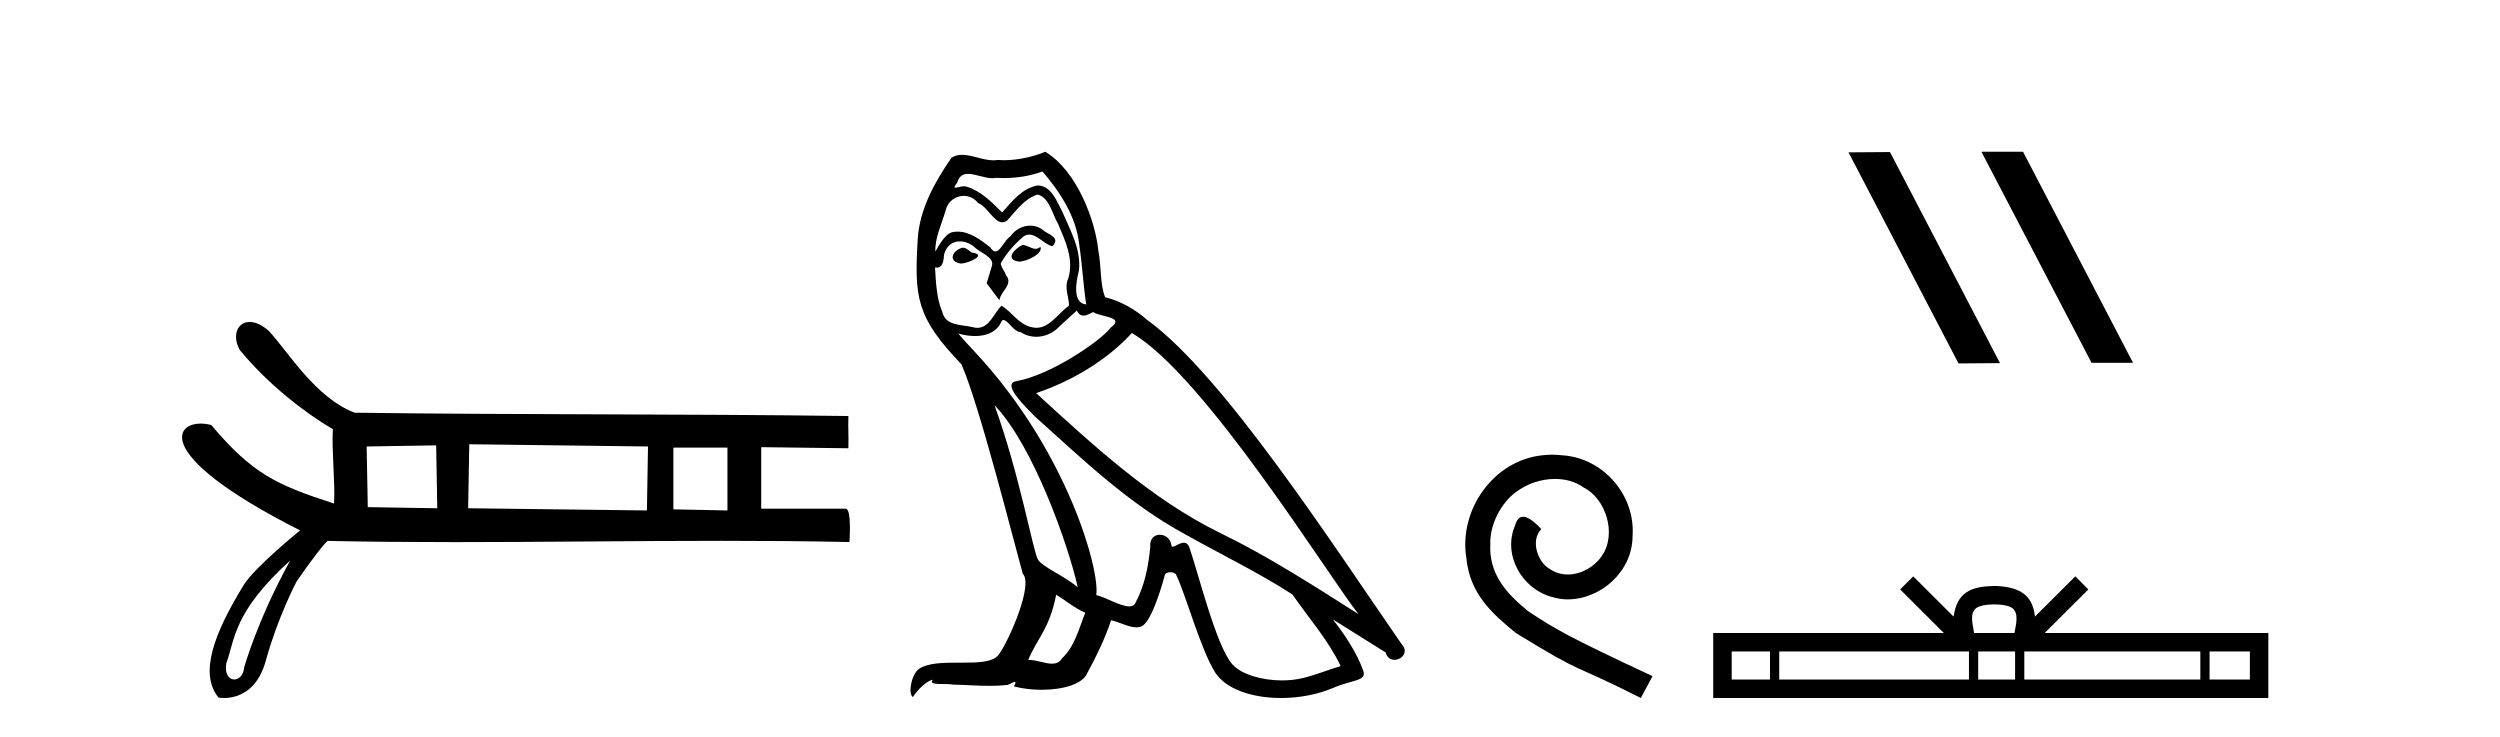 <?xml version='1.0' encoding='UTF-8' standalone='yes'?><svg xmlns='http://www.w3.org/2000/svg' xmlns:xlink='http://www.w3.org/1999/xlink' width='139.0' height='41.0' ><path d='M 24.251 24.762 L 24.312 28.259 L 20.448 28.197 L 20.386 24.824 L 24.251 24.762 ZM 26.091 24.701 L 36.029 24.824 L 35.968 28.381 L 26.03 28.259 L 26.091 24.701 ZM 40.446 24.885 L 40.446 28.381 L 37.44 28.32 L 37.44 24.885 ZM 16.137 31.161 C 14.315 34.458 13.577 37.104 13.577 37.104 C 13.543 37.547 13.277 37.778 13.025 37.778 C 12.744 37.778 12.481 37.49 12.58 36.887 C 13.071 35.571 12.941 34.053 16.137 31.161 ZM 13.878 17.9 C 13.683 17.9 13.518 17.963 13.392 18.072 C 13.076 18.345 13.012 18.905 13.334 19.462 L 13.336 19.465 L 13.338 19.467 C 14.888 21.348 16.909 22.928 18.507 23.863 C 18.431 24.936 18.645 26.91 18.573 27.997 C 15.311 26.943 14.033 26.325 11.754 23.641 L 11.746 23.632 L 11.735 23.629 C 11.539 23.577 11.343 23.552 11.159 23.552 C 10.893 23.552 10.651 23.605 10.469 23.713 C 10.152 23.9 10.013 24.248 10.219 24.747 C 10.421 25.235 10.957 25.876 11.99 26.671 C 13.012 27.457 14.523 28.396 16.684 29.491 C 16.526 29.62 15.975 30.073 15.369 30.615 C 14.649 31.26 13.853 32.03 13.545 32.533 C 12.711 33.898 12.096 35.123 11.82 36.172 C 11.542 37.228 11.608 38.108 12.137 38.772 L 12.146 38.783 L 12.159 38.785 C 12.163 38.786 12.279 38.809 12.463 38.809 C 12.658 38.809 12.927 38.783 13.219 38.677 C 13.792 38.469 14.444 37.953 14.779 36.734 C 15.443 34.319 16.458 32.392 16.493 32.327 C 16.809 31.857 17.253 31.245 17.617 30.774 C 17.8 30.538 17.962 30.338 18.079 30.208 C 18.135 30.145 18.18 30.099 18.211 30.075 L 18.239 30.075 C 20.567 30.125 22.925 30.142 25.298 30.142 C 30.221 30.142 35.21 30.07 40.133 30.07 C 42.506 30.07 44.864 30.086 47.193 30.137 L 47.228 30.137 L 47.231 30.102 C 47.231 30.099 47.262 29.654 47.254 29.209 C 47.25 28.984 47.236 28.76 47.204 28.591 C 47.188 28.504 47.166 28.431 47.138 28.379 C 47.123 28.35 47.106 28.327 47.086 28.311 C 47.063 28.292 47.037 28.282 47.009 28.282 L 42.324 28.282 C 42.324 27.237 42.324 25.907 42.324 24.862 C 43.907 24.882 45.549 24.902 47.132 24.923 L 47.168 24.923 L 47.17 24.886 C 47.19 24.273 47.149 23.782 47.17 23.169 L 47.171 23.13 L 47.133 23.13 C 37.995 23.007 28.857 23.068 19.719 22.946 C 18.631 22.534 17.706 21.686 16.921 20.798 C 16.13 19.905 15.48 18.971 14.946 18.4 L 14.944 18.399 L 14.943 18.398 C 14.611 18.107 14.305 17.958 14.042 17.914 C 13.985 17.904 13.931 17.9 13.878 17.9 Z' style='fill:#000000;stroke:none' /><path d='M 56.849 13.619 C 56.393 13.839 55.836 14.447 56.68 14.548 C 57.085 14.531 58.014 14.109 57.845 13.721 L 57.845 13.721 C 57.757 13.804 57.669 13.834 57.579 13.834 C 57.34 13.834 57.094 13.619 56.849 13.619 ZM 53.523 13.771 C 52.966 13.906 52.679 14.514 53.388 14.649 C 53.4 14.65 53.412 14.651 53.425 14.651 C 53.833 14.651 54.946 14.156 54.03 14.042 C 53.878 13.94 53.726 13.771 53.523 13.771 ZM 57.963 9.534 C 58.959 10.699 59.837 12.049 60.006 13.603 C 60.174 14.717 60.225 15.831 60.394 16.928 C 59.601 16.861 59.837 15.628 59.989 15.038 C 60.124 13.873 59.499 12.792 59.06 11.762 C 58.756 11.205 58.469 10.328 57.693 10.311 C 56.832 10.463 56.275 11.189 55.718 11.813 C 55.144 11.239 54.536 10.615 53.743 10.378 C 53.701 10.363 53.654 10.357 53.605 10.357 C 53.428 10.357 53.22 10.435 53.124 10.435 C 53.041 10.435 53.042 10.377 53.219 10.159 C 53.326 9.78 53.549 9.668 53.825 9.668 C 54.226 9.668 54.74 9.907 55.173 9.907 C 55.239 9.907 55.302 9.901 55.363 9.889 C 55.506 9.897 55.649 9.901 55.792 9.901 C 56.53 9.901 57.27 9.789 57.963 9.534 ZM 57.693 10.817 C 58.351 10.986 58.503 11.898 58.824 12.438 C 59.229 13.383 59.719 14.413 59.398 15.476 C 59.145 15.983 59.465 16.624 59.432 16.996 C 58.869 17.391 58.374 18.226 57.627 18.226 C 57.545 18.226 57.46 18.216 57.372 18.194 C 56.629 18.042 56.258 17.333 55.684 16.996 C 55.268 17.397 55.022 18.228 54.338 18.228 C 54.244 18.228 54.142 18.212 54.03 18.178 C 53.405 18.042 52.578 18.11 52.392 17.35 C 52.071 16.574 52.038 15.713 51.987 14.869 L 51.987 14.869 C 52.024 14.876 52.058 14.879 52.09 14.879 C 52.432 14.879 52.462 14.483 52.493 14.143 C 52.624 13.649 52.978 13.42 53.372 13.42 C 53.637 13.42 53.92 13.524 54.165 13.721 C 54.452 14.042 55.329 14.295 55.144 14.801 C 55.059 15.105 54.958 15.426 54.857 15.747 L 55.566 16.692 C 55.633 16.202 56.359 15.797 55.937 15.308 C 55.87 15.088 55.616 14.801 55.65 14.632 C 55.954 14.092 56.359 13.619 56.832 13.214 C 56.96 13.09 57.089 13.042 57.219 13.042 C 57.672 13.042 58.126 13.635 58.52 13.687 C 58.908 13.265 58.486 13.096 58.098 12.877 C 57.858 12.65 57.567 12.546 57.277 12.546 C 56.854 12.546 56.434 12.766 56.174 13.147 C 55.853 13.339 55.629 13.98 55.348 13.98 C 55.259 13.98 55.165 13.917 55.059 13.755 C 54.544 13.342 53.926 12.879 53.25 12.879 C 53.151 12.879 53.051 12.889 52.949 12.91 C 52.472 13.009 52.042 13.976 52.006 13.976 C 52.005 13.976 52.004 13.975 52.004 13.974 C 51.987 13.181 52.358 12.472 52.578 11.695 C 52.7 11.185 53.137 10.89 53.583 10.89 C 53.875 10.89 54.17 11.016 54.384 11.29 C 54.887 11.476 55.255 12.359 55.728 12.359 C 55.811 12.359 55.897 12.332 55.988 12.269 C 56.511 11.712 56.933 11.053 57.693 10.817 ZM 55.296 22.533 C 57.44 24.744 59.415 30.349 59.921 32.645 C 59.094 31.97 57.963 31.531 57.71 31.109 C 57.44 30.67 56.697 26.399 55.296 22.533 ZM 62.926 18.515 C 66.978 20.845 74.034 32.307 75.537 34.148 C 73.005 32.544 70.506 30.923 67.788 29.606 C 63.973 27.733 60.715 24.694 57.608 21.858 C 60.174 20.997 62.015 19.545 62.926 18.515 ZM 58.723 33.067 C 59.263 33.388 59.752 33.827 60.343 34.063 C 59.989 34.941 59.769 35.92 59.043 36.612 C 58.907 36.832 58.712 36.901 58.49 36.901 C 58.106 36.901 57.64 36.694 57.25 36.694 C 57.222 36.694 57.196 36.695 57.17 36.697 C 57.642 35.515 58.351 34.992 58.723 33.067 ZM 59.871 17.266 C 59.973 17.478 60.103 17.547 60.242 17.547 C 60.424 17.547 60.619 17.427 60.782 17.35 C 61.187 17.637 62.589 17.604 61.761 18.211 C 61.238 18.92 58.441 20.854 56.498 21.195 C 55.66 21.342 57.068 22.668 57.524 23.141 C 60.158 25.504 62.74 28.003 65.897 29.708 C 67.873 30.822 69.949 31.818 71.857 33.05 C 72.768 34.367 73.849 35.582 74.541 37.034 C 73.849 37.237 73.173 37.524 72.464 37.693 C 72.09 37.787 71.685 37.831 71.279 37.831 C 70.164 37.831 69.043 37.499 68.548 36.967 C 67.636 36.005 66.64 31.902 66.117 30.4 C 66.042 30.231 65.937 30.174 65.822 30.174 C 65.594 30.174 65.33 30.397 65.199 30.397 C 65.173 30.397 65.152 30.388 65.138 30.366 C 65.104 29.95 64.784 29.731 64.486 29.731 C 64.19 29.731 63.914 29.946 63.956 30.4 C 63.855 31.463 63.652 32.527 63.146 33.489 C 63.084 33.653 62.954 33.716 62.783 33.716 C 62.304 33.716 61.499 33.221 60.951 33.084 C 61.171 31.784 59.398 25.133 54.198 19.562 C 54.017 19.365 53.224 18.53 53.294 18.53 C 53.302 18.53 53.321 18.541 53.354 18.566 C 53.62 18.635 53.92 18.683 54.217 18.683 C 54.786 18.683 55.345 18.508 55.633 17.975 C 55.677 17.843 55.732 17.792 55.796 17.792 C 56.028 17.792 56.377 18.464 56.748 18.464 C 57.016 18.643 57.316 18.726 57.614 18.726 C 58.104 18.726 58.59 18.504 58.925 18.127 C 59.246 17.84 59.55 17.553 59.871 17.266 ZM 58.115 8.437 C 57.584 8.673 56.655 8.908 55.821 8.908 C 55.7 8.908 55.58 8.903 55.465 8.893 C 55.385 8.907 55.305 8.913 55.224 8.913 C 54.655 8.913 54.044 8.608 53.494 8.608 C 53.285 8.608 53.084 8.652 52.899 8.774 C 51.97 10.125 51.126 11.627 51.025 13.299 C 50.839 16.506 50.923 17.62 53.456 20.254 C 54.452 22.516 56.309 29.893 56.866 31.902 C 57.473 32.476 56.106 35.616 55.532 36.393 C 55.22 36.823 54.397 36.844 53.513 36.844 C 53.416 36.844 53.32 36.844 53.223 36.844 C 52.427 36.844 51.622 36.861 51.126 37.169 C 50.653 37.473 50.484 38.604 50.755 38.756 C 51.008 38.368 51.514 37.845 51.869 37.794 L 51.869 37.794 C 51.531 38.148 52.713 37.98 52.966 38.064 C 53.649 38.075 54.339 38.133 55.032 38.133 C 55.367 38.133 55.703 38.119 56.038 38.081 C 56.19 38.014 56.353 37.911 56.424 37.911 C 56.48 37.911 56.479 37.973 56.376 38.165 C 56.854 38.29 57.391 38.352 57.916 38.352 C 59.097 38.352 60.216 38.037 60.461 37.406 C 60.968 36.477 61.441 35.498 61.778 34.485 C 62.209 34.577 62.751 34.88 63.186 34.88 C 63.313 34.88 63.431 34.854 63.534 34.789 C 64.007 34.468 64.496 32.966 64.766 31.97 C 64.792 31.866 64.933 31.816 65.075 31.816 C 65.211 31.816 65.35 31.862 65.391 31.953 C 65.897 32.966 66.741 36.072 67.552 37.372 C 68.163 38.335 69.645 38.809 71.222 38.809 C 72.215 38.809 73.245 38.622 74.119 38.25 C 75.216 37.777 76.026 37.878 75.79 37.271 C 75.419 36.258 74.777 35.295 74.102 34.435 L 74.102 34.435 C 75.081 35.042 76.06 35.667 77.039 36.275 C 77.12 36.569 77.323 36.686 77.53 36.686 C 77.93 36.686 78.345 36.252 77.934 35.819 C 74.102 30.282 68.008 20.845 63.787 17.789 C 63.112 17.198 62.318 16.743 61.441 16.523 C 61.154 15.78 61.238 14.784 61.069 13.94 C 60.9 12.269 59.887 9.5 58.115 8.437 Z' style='fill:#000000;stroke:none' /><path d='M 86.311 25.279 C 86.123 25.279 85.936 25.297 85.748 25.314 C 83.031 25.604 81.101 28.354 81.528 31.019 C 81.716 33.001 82.946 34.111 84.296 35.205 C 88.31 37.665 87.183 36.759 91.231 38.809 L 91.88 37.596 C 87.063 35.341 86.482 34.983 84.979 33.992 C 83.749 33.001 82.775 31.908 82.861 30.251 C 82.826 29.106 83.51 27.927 84.278 27.364 C 84.893 26.902 85.679 26.629 86.448 26.629 C 87.029 26.629 87.576 26.766 88.054 27.107 C 89.267 27.705 89.933 29.687 89.045 30.934 C 88.635 31.532 87.9 31.942 87.166 31.942 C 86.807 31.942 86.448 31.839 86.141 31.617 C 85.526 31.276 85.064 30.08 85.696 29.414 C 85.406 29.106 84.996 28.73 84.688 28.73 C 84.483 28.73 84.33 28.884 84.227 29.243 C 83.544 30.883 84.637 32.745 86.277 33.189 C 86.568 33.274 86.858 33.326 87.148 33.326 C 89.028 33.326 90.77 31.754 90.77 29.807 C 90.941 27.534 89.13 25.45 86.858 25.314 C 86.687 25.297 86.499 25.279 86.311 25.279 Z' style='fill:#000000;stroke:none' /><path d='M 110.209 8.437 L 110.175 8.454 L 116.291 20.173 L 118.597 20.173 L 112.481 8.437 ZM 105.084 8.454 L 102.778 8.471 L 108.894 20.207 L 111.2 20.19 L 105.084 8.454 Z' style='fill:#000000;stroke:none' /><path d='M 110.881 33.604 C 111.381 33.604 111.683 33.689 111.839 33.778 C 112.293 34.068 112.076 34.761 112.003 35.195 L 109.759 35.195 C 109.705 34.752 109.46 34.076 109.924 33.778 C 110.08 33.689 110.381 33.604 110.881 33.604 ZM 98.412 36.222 L 98.412 37.782 L 96.283 37.782 L 96.283 36.222 ZM 109.474 36.222 L 109.474 37.782 L 98.925 37.782 L 98.925 36.222 ZM 112.039 36.222 L 112.039 37.782 L 109.987 37.782 L 109.987 36.222 ZM 122.339 36.222 L 122.339 37.782 L 112.552 37.782 L 112.552 36.222 ZM 125.093 36.222 L 125.093 37.782 L 122.852 37.782 L 122.852 36.222 ZM 106.375 32.045 L 105.649 32.773 L 108.078 35.195 L 95.255 35.195 L 95.255 38.809 L 126.12 38.809 L 126.12 35.195 L 113.685 35.195 L 116.113 32.773 L 115.387 32.045 L 113.142 34.284 C 113.007 32.927 112.077 32.615 110.881 32.577 C 109.603 32.611 108.819 32.9 108.62 34.284 L 106.375 32.045 Z' style='fill:#000000;stroke:none' /></svg>